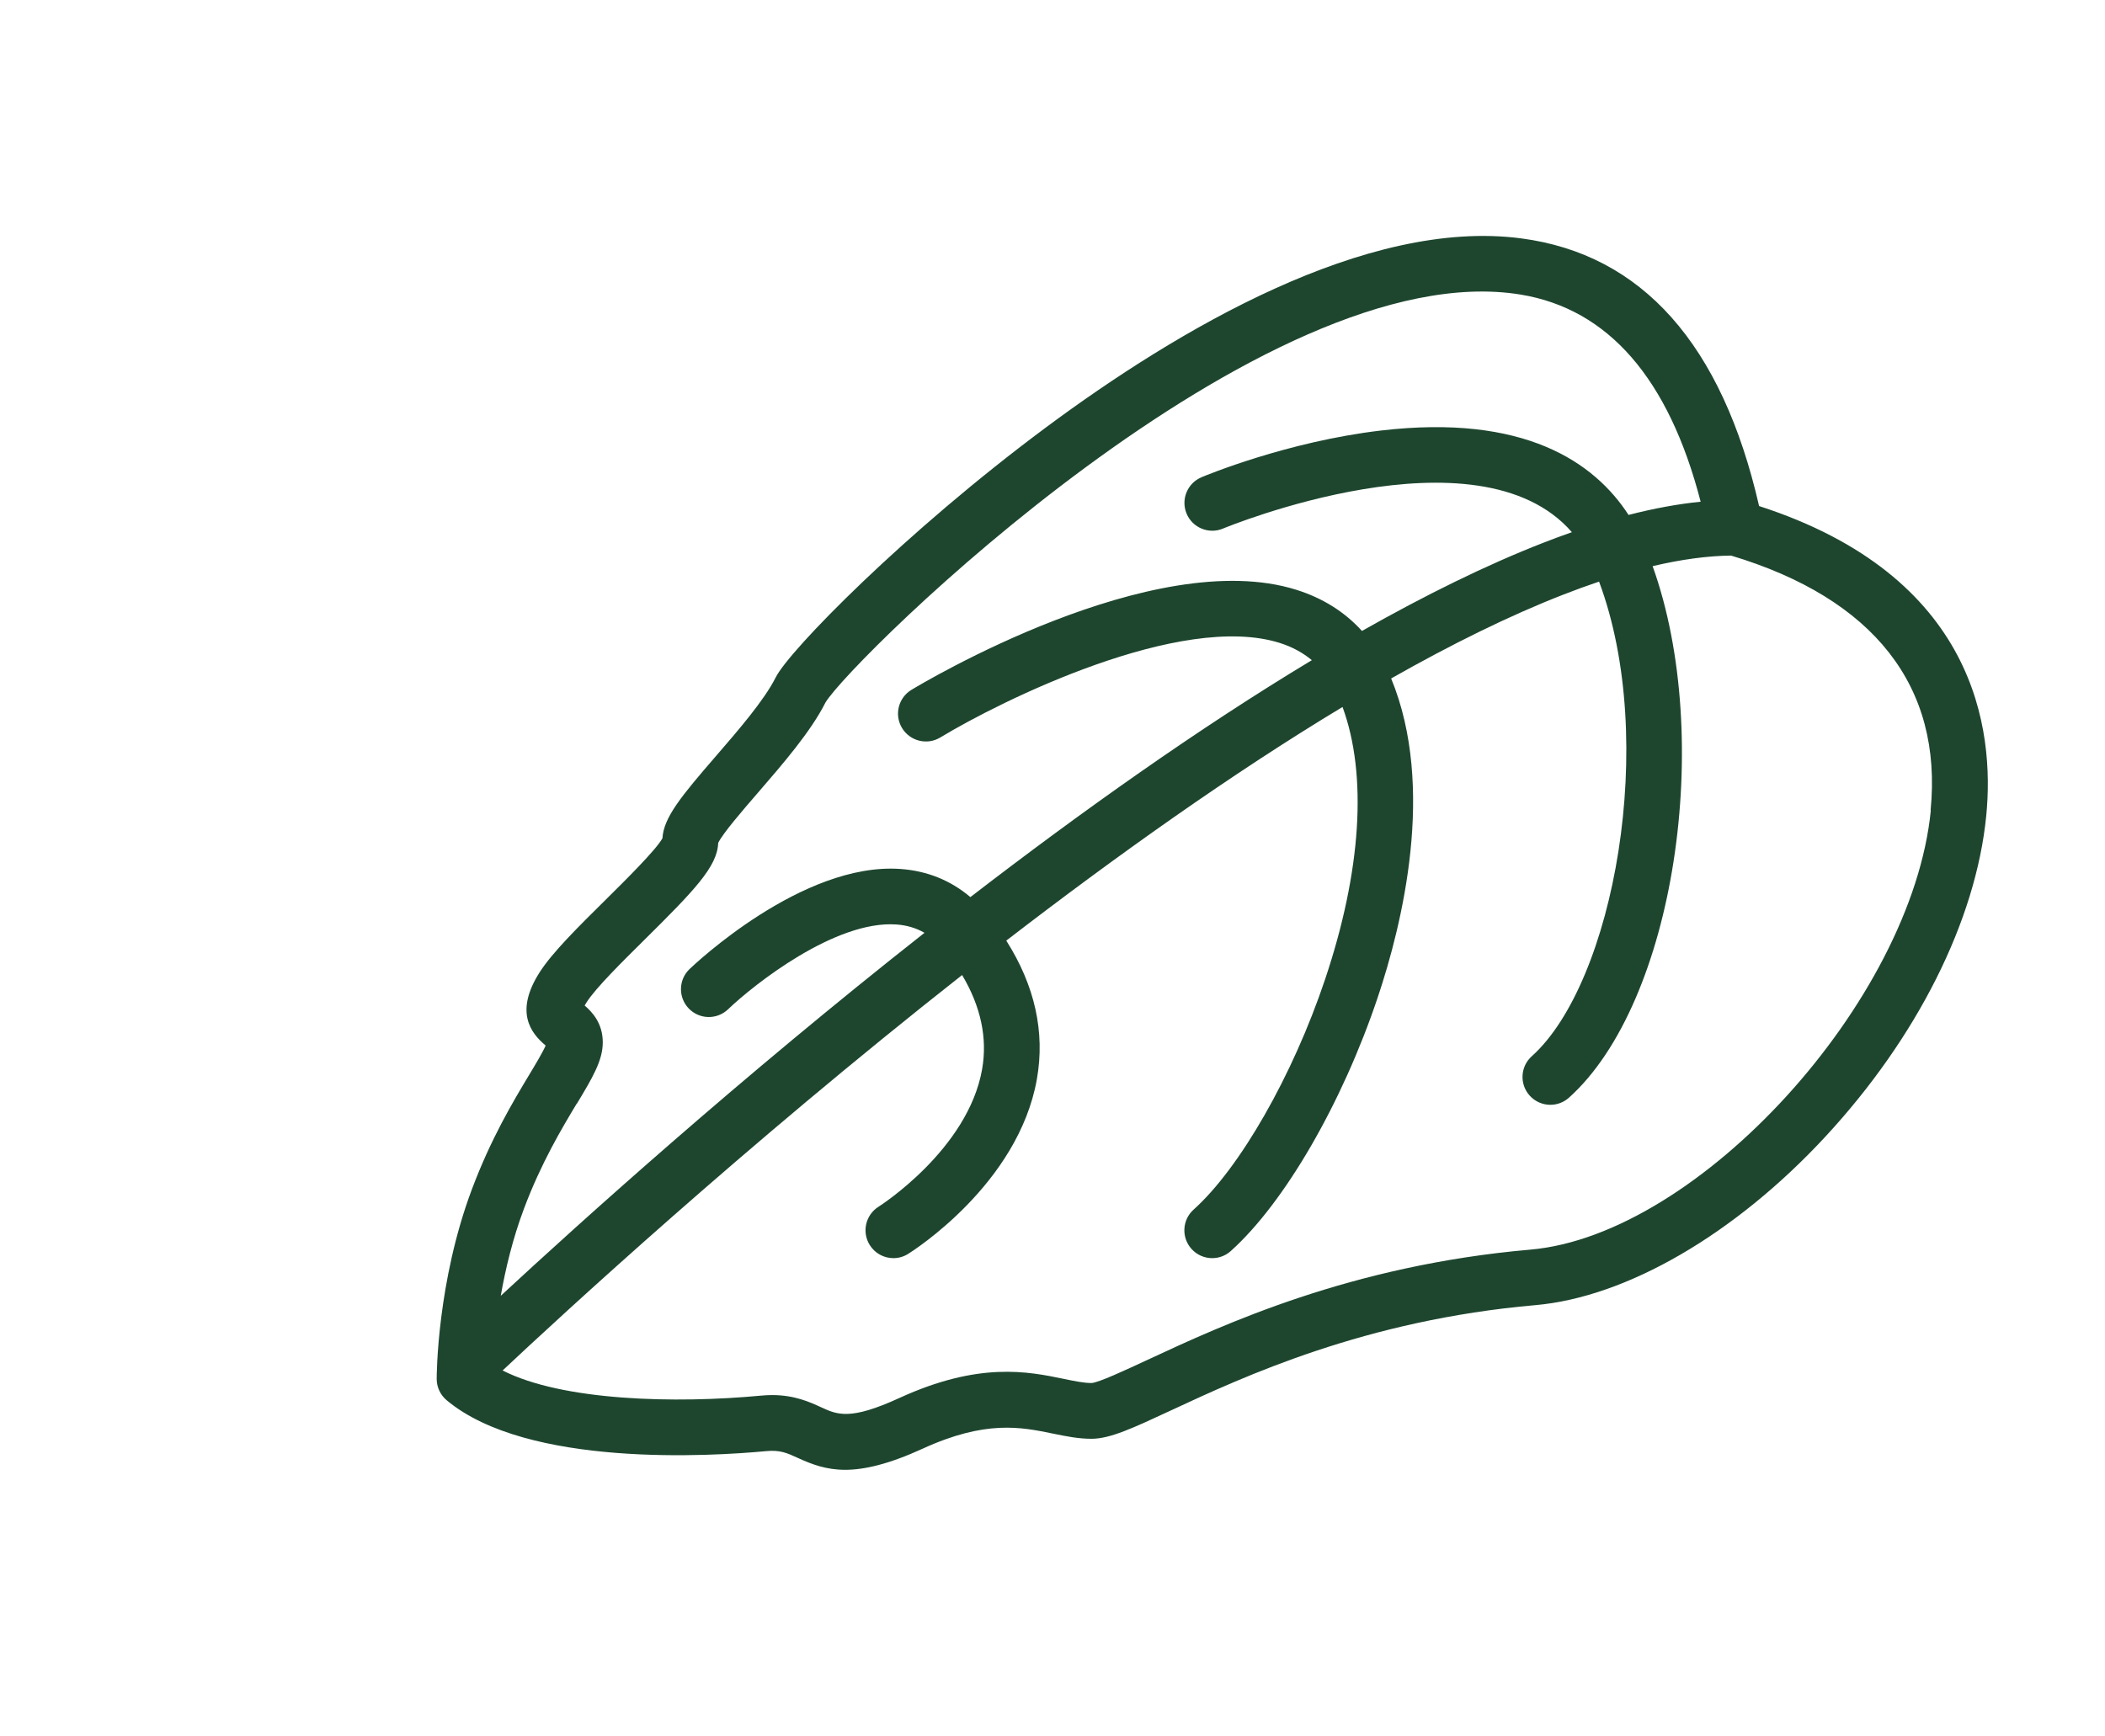<svg viewBox="0 0 468.06 386.04" xmlns="http://www.w3.org/2000/svg" id="Calque_1">
  <defs>
    <style>
      .cls-1 {
        fill: #1e462f;
      }
    </style>
  </defs>
  <path d="M391.14,112.52c-8.23-35.96-26.02-55.98-52.91-59.51-34.44-4.53-76.43,20.34-105.6,42-31.38,23.31-57.14,49.63-60.14,55.62-2.55,5.08-8.28,11.71-13.34,17.56-7.64,8.83-11.59,13.61-11.85,18.22-1.45,2.62-8.18,9.28-12.71,13.76-6.07,6-11.8,11.67-14.58,16.02-5.63,8.79-2.03,13.52,1.32,16.32-.69,1.57-2.32,4.28-3.68,6.54-3.57,5.94-8.46,14.08-12.72,25.42-7.74,20.61-7.83,41.3-7.83,42.17,0,1.83.81,3.57,2.22,4.75,17.94,15.01,58.96,12.46,71.1,11.31,3.07-.29,4.63.44,7.01,1.53,3.14,1.44,6.31,2.63,10.51,2.63s9.67-1.24,17.2-4.69c14.03-6.44,21.93-4.81,28.9-3.38,2.92.6,5.68,1.17,8.67,1.17,4.11,0,9.19-2.37,17.62-6.29,16.18-7.53,43.25-20.13,81.07-23.43,20.26-1.77,44.35-15.75,64.43-37.41,20.46-22.07,33.52-48.09,35.82-71.39,1.9-19.22-2.29-53.31-50.52-68.91ZM128.28,245.43c3.46-5.76,5.75-9.57,5.75-13.63,0-4.31-2.42-6.81-4.03-8.19.12-.21.27-.46.45-.74,2.04-3.19,7.79-8.87,12.86-13.89,11.03-10.92,16.21-16.27,16.38-21.51.97-2.08,5.49-7.31,8.83-11.17,5.52-6.38,11.77-13.6,15.02-20.06,5.59-9.43,97.52-100.1,154.59-90.73,19.5,3.21,32.94,18.7,40.02,46.06-5.01.5-10.36,1.48-16.03,2.94-7.64-11.77-23.23-22.5-55.04-18.77-20.89,2.45-39.15,10.06-39.92,10.39-3.15,1.33-4.63,4.95-3.31,8.1,1.32,3.15,4.96,4.64,8.1,3.31.61-.26,56.62-23.33,77.57.81-2.09.73-4.22,1.51-6.38,2.36-12.77,4.98-26.35,11.7-40.3,19.6-3.83-4.23-8.69-7.29-14.55-9.14-31.84-10.04-83.45,20.92-85.63,22.24-2.92,1.77-3.86,5.58-2.08,8.5s5.58,3.86,8.5,2.09c13.54-8.2,53.49-27.97,75.49-21.02,2.76.87,5.11,2.16,7.13,3.83-25.26,15.2-51.38,33.78-75.93,52.69-4.41-3.74-9.63-5.84-15.58-6.26-21.81-1.53-45.85,21.3-46.87,22.27-2.47,2.37-2.54,6.28-.18,8.75,2.37,2.47,6.28,2.55,8.75.19,5.82-5.57,23.88-19.83,37.44-18.86,2.3.16,4.37.78,6.24,1.85-40.91,32.21-76.3,64.12-94.22,80.72,1.04-5.93,2.65-12.68,5.15-19.35,3.86-10.27,8.42-17.85,11.74-23.39ZM429.33,180.21c-4.18,42.38-51.59,94.41-89,97.68-39.99,3.49-68.31,16.67-85.22,24.54-5.05,2.35-10.77,5.01-12.39,5.13-1.72,0-3.78-.42-6.17-.92-7.95-1.64-18.85-3.88-36.57,4.25-10.94,5.02-13.78,3.72-17.38,2.07-2.55-1.17-5.92-2.72-10.92-2.72-.77,0-1.57.04-2.42.12-19.08,1.8-44.16,1.2-57.5-5.59,12.77-12,53.79-49.88,102.17-87.94,4.16,6.99,5.66,14.01,4.45,20.93-3.12,17.9-22.82,30.46-23.01,30.58-2.9,1.81-3.79,5.63-1.98,8.53,1.17,1.88,3.19,2.92,5.26,2.92,1.12,0,2.25-.3,3.27-.94,1-.62,24.53-15.52,28.64-38.89,1.84-10.46-.46-20.79-6.81-30.78,24.31-18.73,50.06-37.07,74.77-51.96,5.55,15.12,4.21,36.49-3.9,60.63-7.17,21.35-18.91,41.9-29.21,51.14-2.55,2.28-2.76,6.2-.48,8.74,1.22,1.36,2.91,2.06,4.61,2.06,1.47,0,2.95-.52,4.13-1.58,11.94-10.71,24.77-32.85,32.68-56.42,5.44-16.21,12.95-46.73,2.98-70.91,13.33-7.56,26.23-13.95,38.29-18.65,2.72-1.06,5.36-2.02,7.94-2.89,13.25,35.46,3.23,89.24-14.96,105.55-2.55,2.28-2.76,6.2-.48,8.74,1.22,1.36,2.91,2.06,4.61,2.06,1.47,0,2.95-.52,4.13-1.58,23.55-21.12,32.34-79.92,18.61-118.21,6.38-1.5,12.2-2.29,17.44-2.35,31.74,9.53,47.09,29.09,44.37,56.64Z" class="cls-1"></path>
</svg>